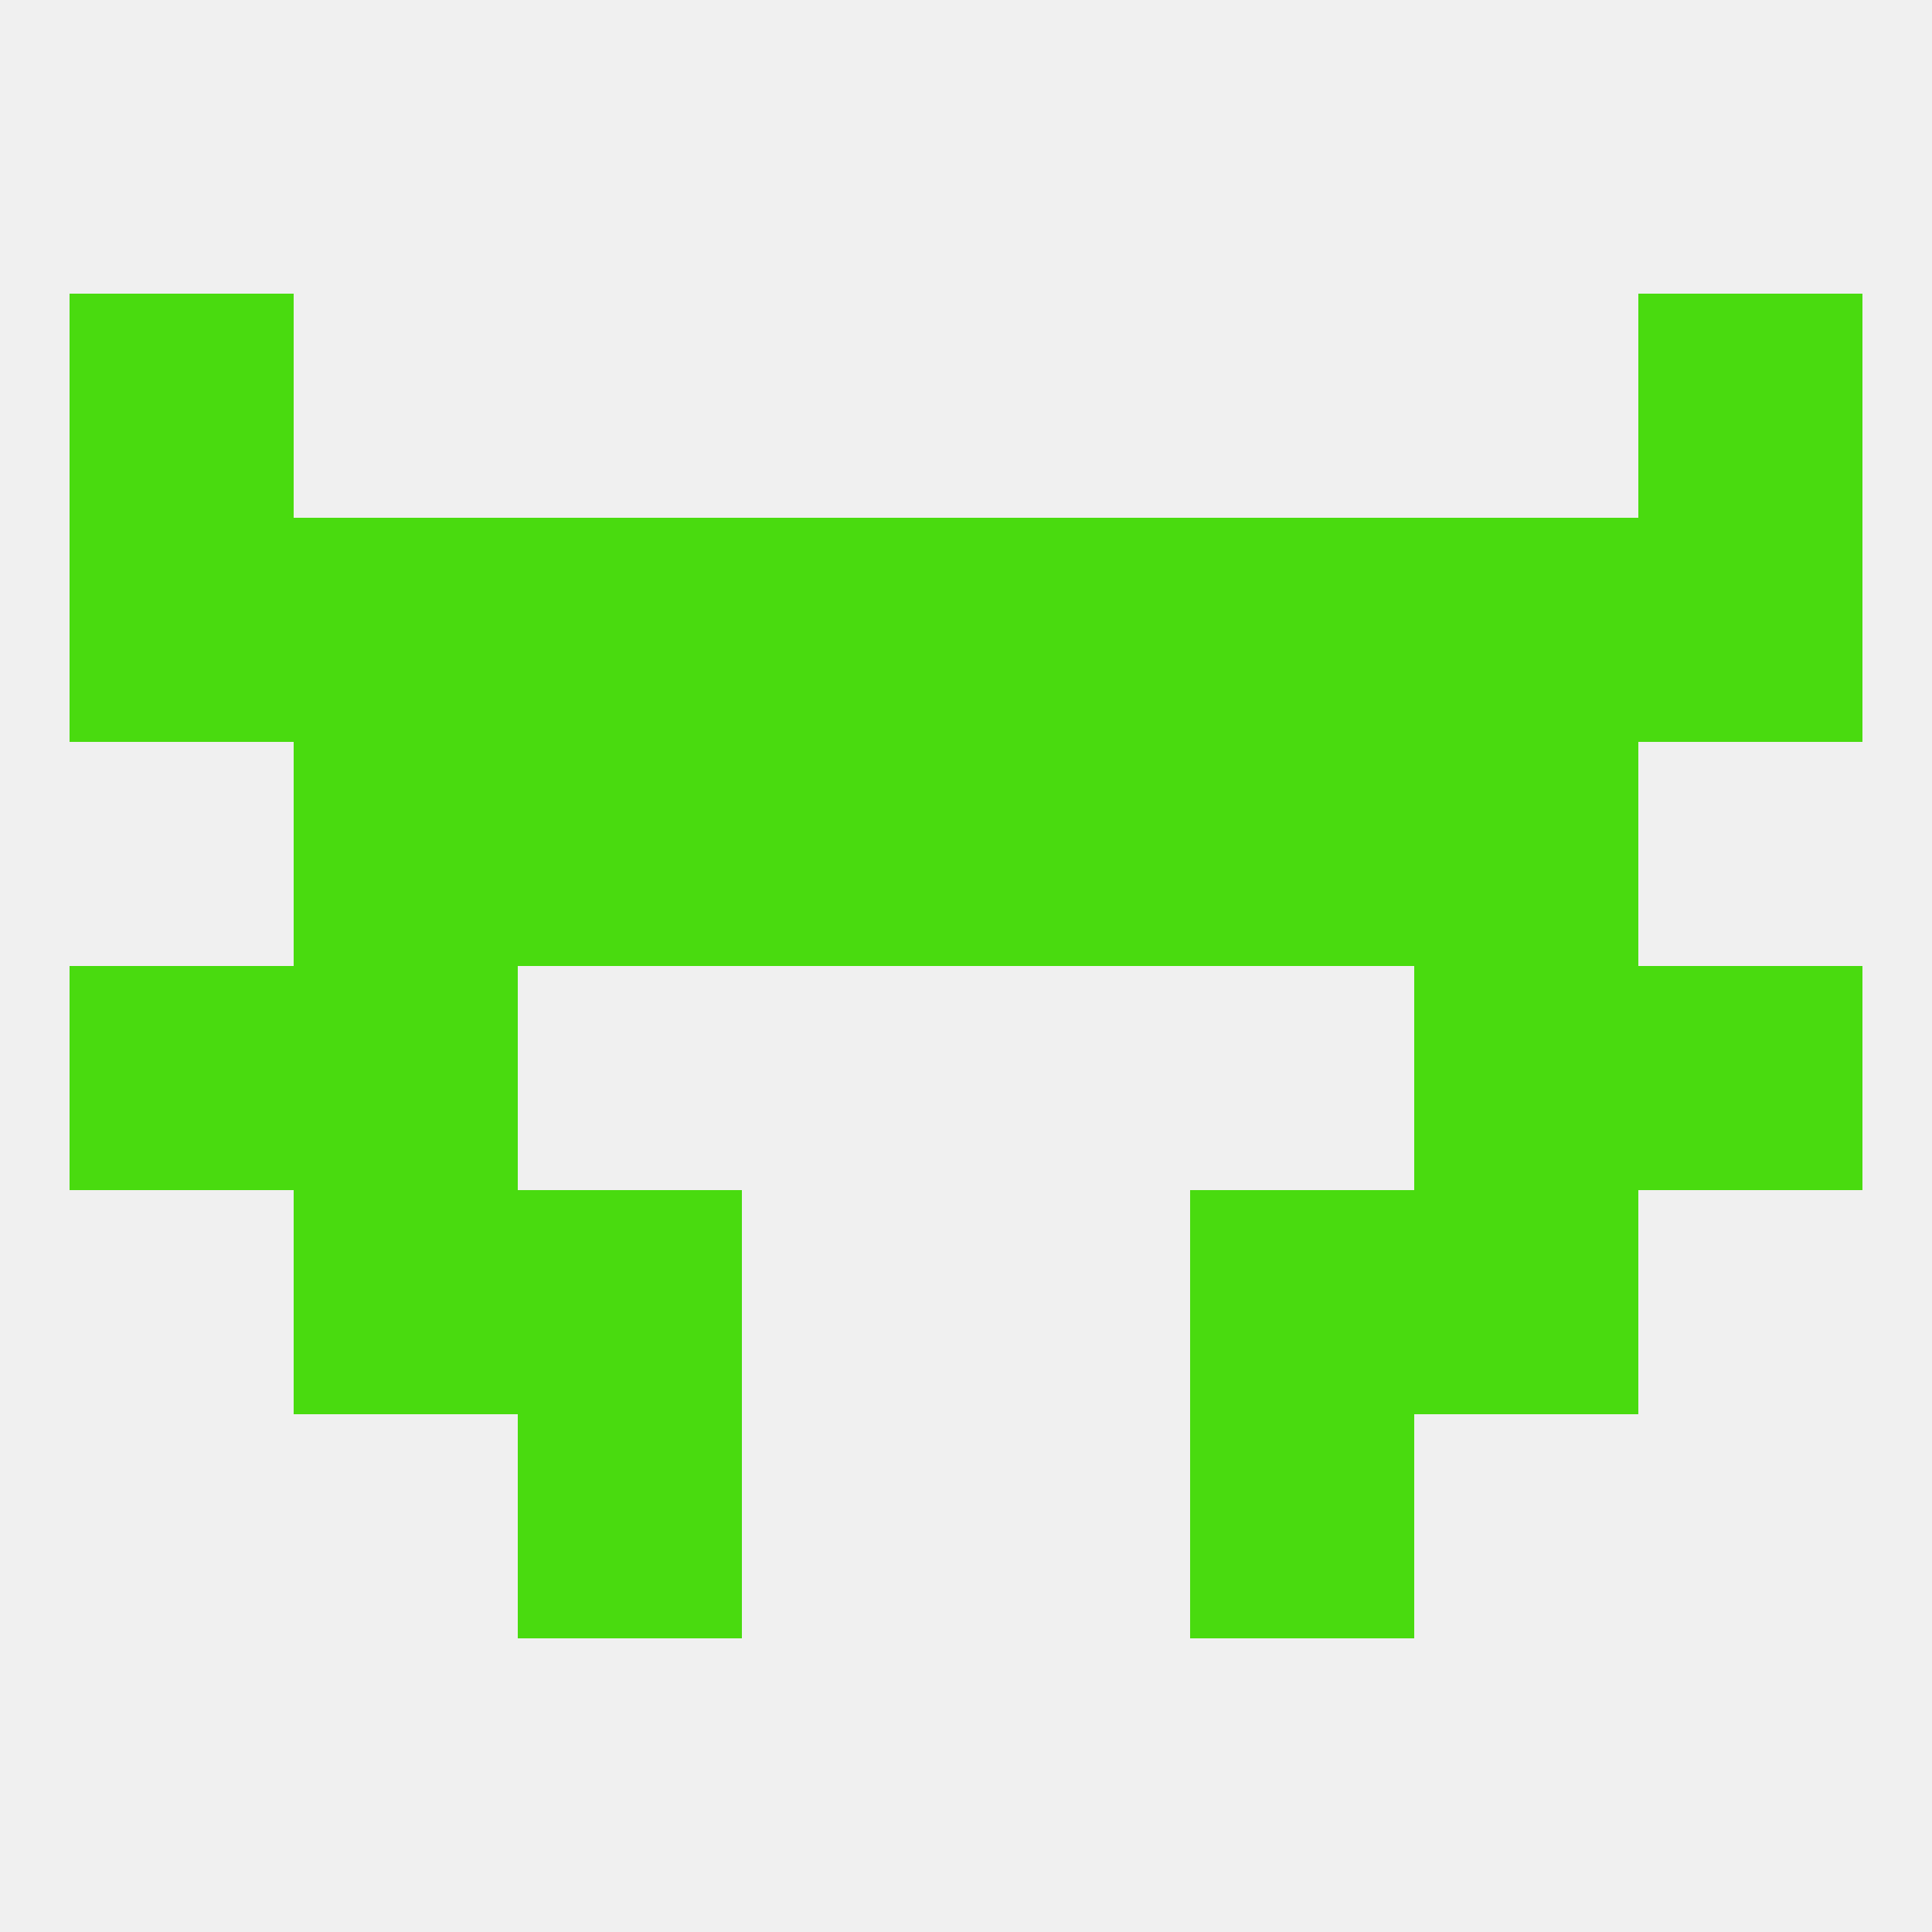 
<!--   <?xml version="1.0"?> -->
<svg version="1.1" baseprofile="full" xmlns="http://www.w3.org/2000/svg" xmlns:xlink="http://www.w3.org/1999/xlink" xmlns:ev="http://www.w3.org/2001/xml-events" width="250" height="250" viewBox="0 0 250 250" >
	<rect width="100%" height="100%" fill="rgba(240,240,240,255)"/>

	<rect x="212" y="125" width="29" height="29" fill="rgba(73,219,15,255)"/>
	<rect x="38" y="125" width="29" height="29" fill="rgba(73,219,15,255)"/>
	<rect x="183" y="125" width="29" height="29" fill="rgba(73,219,15,255)"/>
	<rect x="9" y="125" width="29" height="29" fill="rgba(73,219,15,255)"/>
	<rect x="38" y="154" width="29" height="29" fill="rgba(73,219,15,255)"/>
	<rect x="183" y="154" width="29" height="29" fill="rgba(73,219,15,255)"/>
	<rect x="67" y="154" width="29" height="29" fill="rgba(73,219,15,255)"/>
	<rect x="154" y="154" width="29" height="29" fill="rgba(73,219,15,255)"/>
	<rect x="67" y="183" width="29" height="29" fill="rgba(73,219,15,255)"/>
	<rect x="154" y="183" width="29" height="29" fill="rgba(73,219,15,255)"/>
	<rect x="154" y="96" width="29" height="29" fill="rgba(73,219,15,255)"/>
	<rect x="38" y="96" width="29" height="29" fill="rgba(73,219,15,255)"/>
	<rect x="183" y="96" width="29" height="29" fill="rgba(73,219,15,255)"/>
	<rect x="96" y="96" width="29" height="29" fill="rgba(73,219,15,255)"/>
	<rect x="125" y="96" width="29" height="29" fill="rgba(73,219,15,255)"/>
	<rect x="67" y="96" width="29" height="29" fill="rgba(73,219,15,255)"/>
	<rect x="154" y="67" width="29" height="29" fill="rgba(73,219,15,255)"/>
	<rect x="96" y="67" width="29" height="29" fill="rgba(73,219,15,255)"/>
	<rect x="125" y="67" width="29" height="29" fill="rgba(73,219,15,255)"/>
	<rect x="9" y="67" width="29" height="29" fill="rgba(73,219,15,255)"/>
	<rect x="67" y="67" width="29" height="29" fill="rgba(73,219,15,255)"/>
	<rect x="212" y="67" width="29" height="29" fill="rgba(73,219,15,255)"/>
	<rect x="38" y="67" width="29" height="29" fill="rgba(73,219,15,255)"/>
	<rect x="183" y="67" width="29" height="29" fill="rgba(73,219,15,255)"/>
	<rect x="9" y="38" width="29" height="29" fill="rgba(73,219,15,255)"/>
	<rect x="212" y="38" width="29" height="29" fill="rgba(73,219,15,255)"/>
</svg>